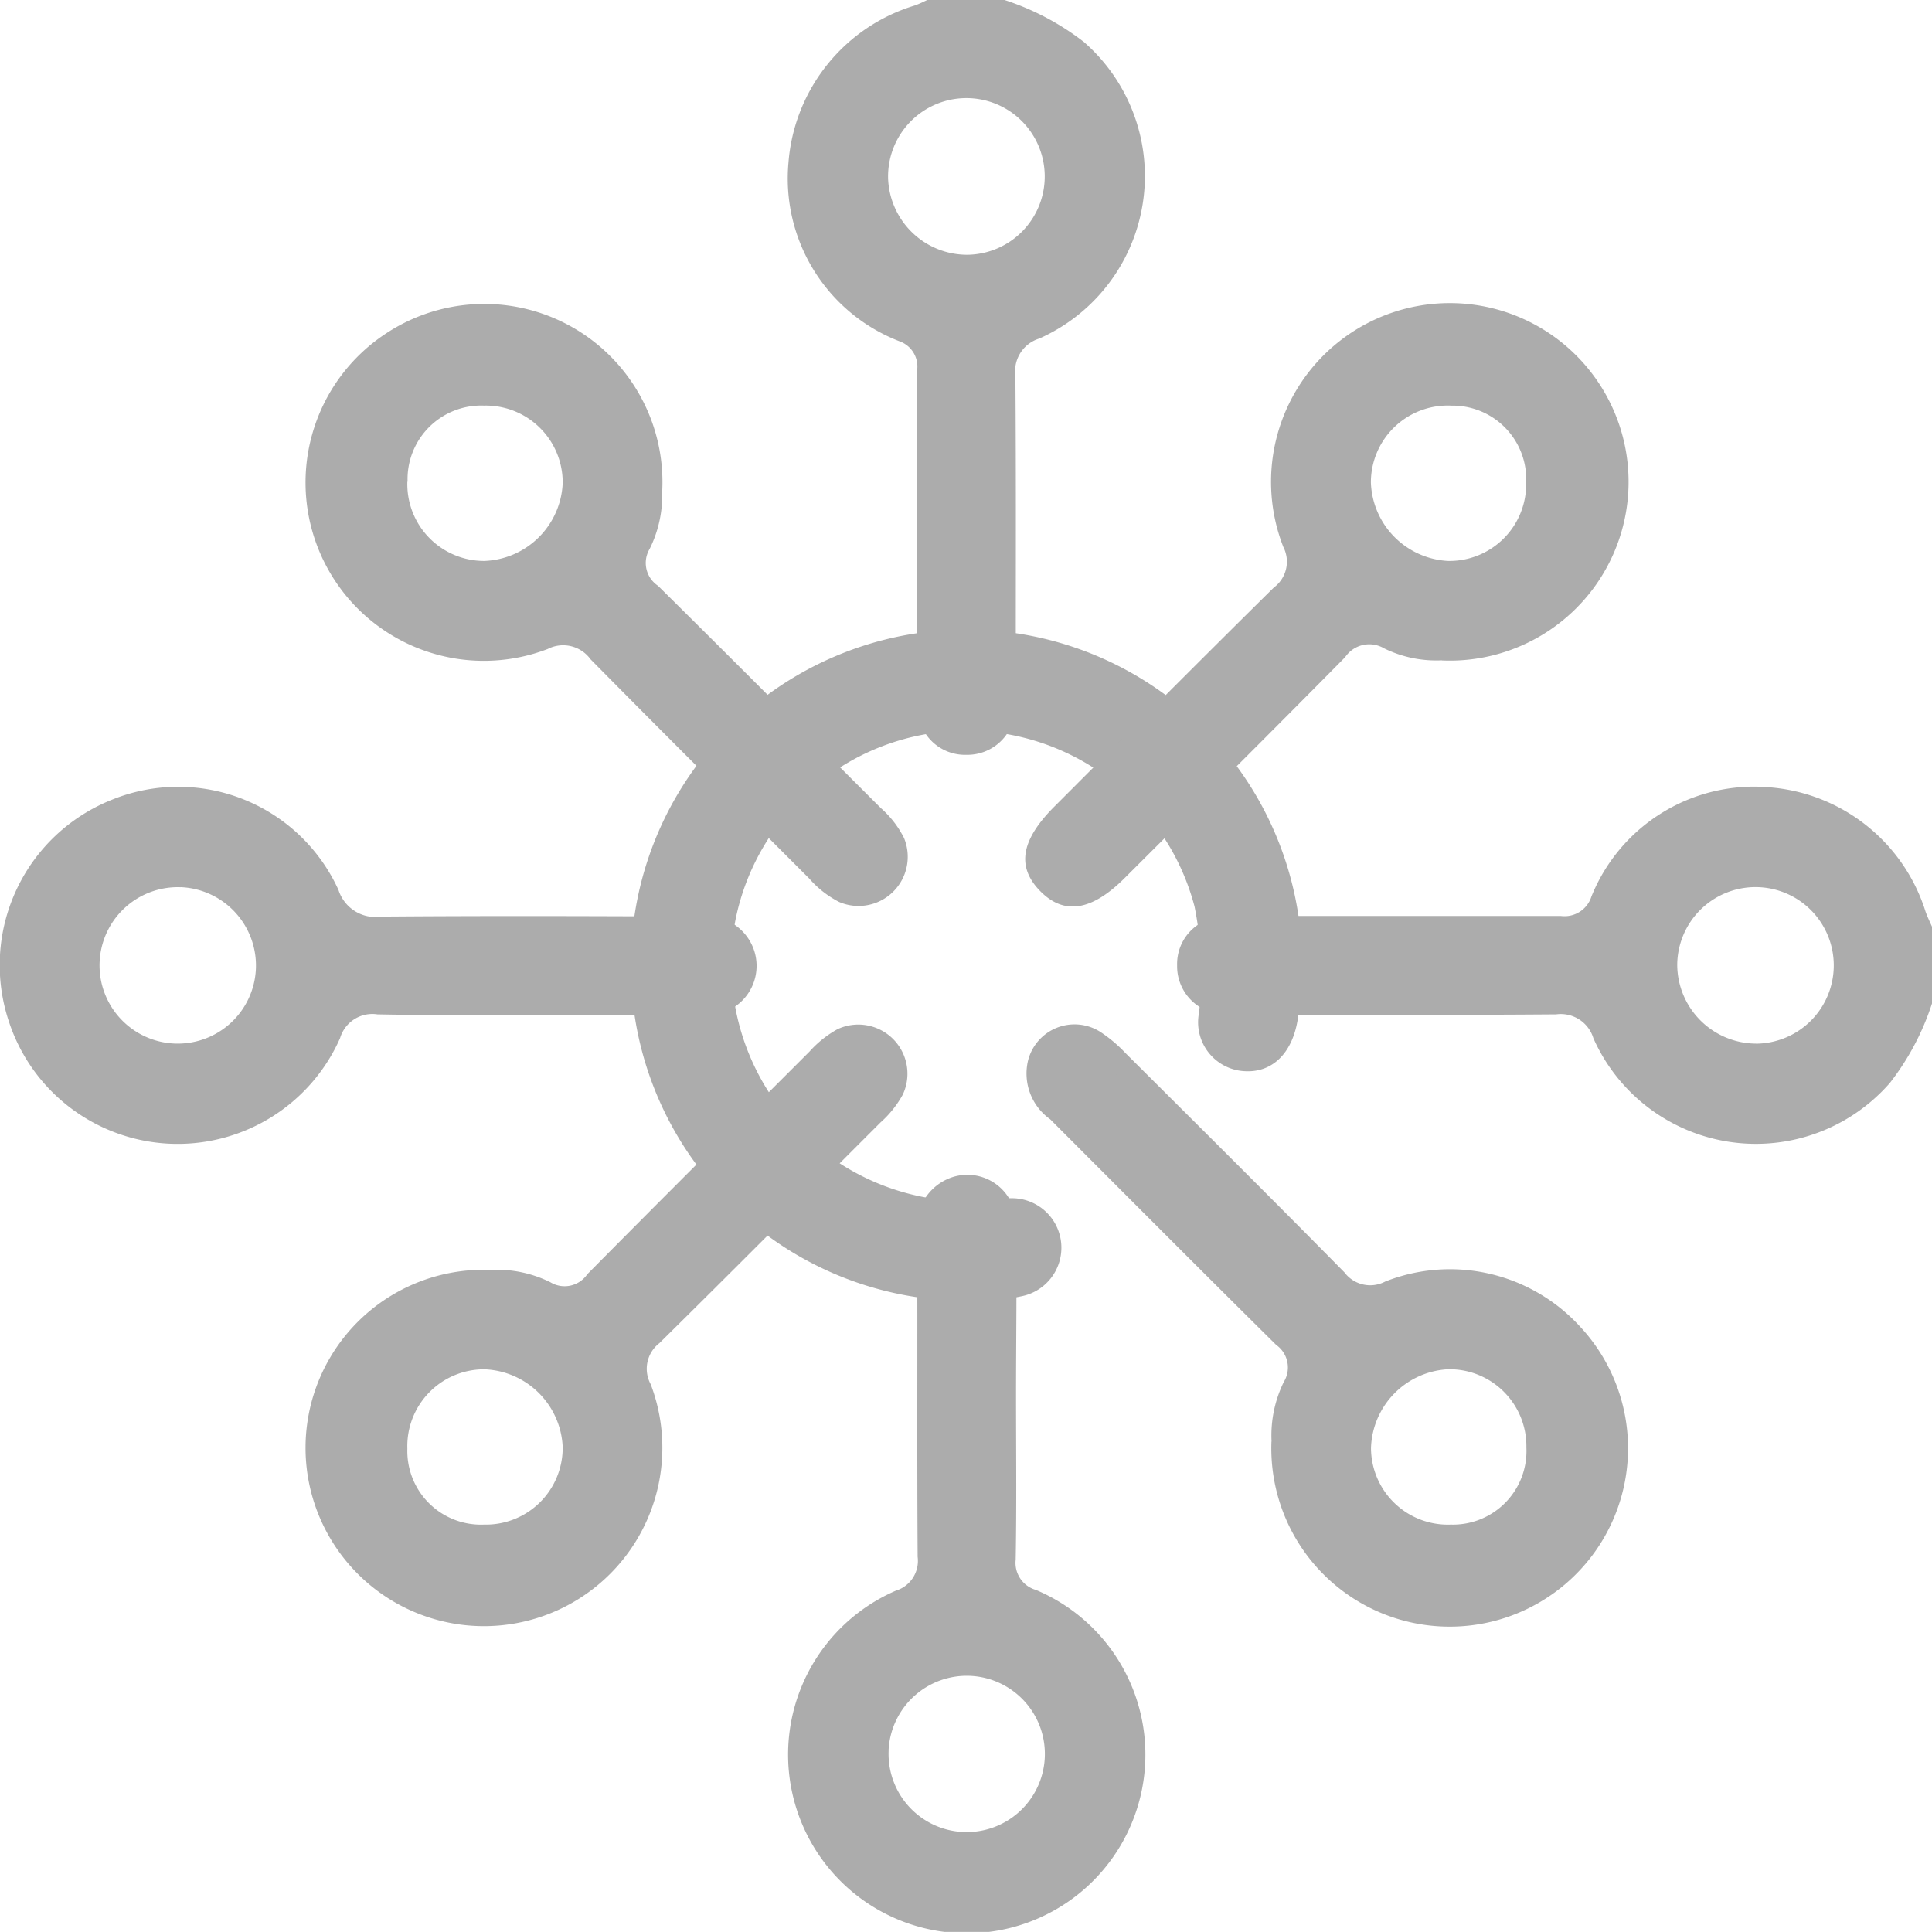 <svg id="Group_1339" data-name="Group 1339" xmlns="http://www.w3.org/2000/svg" width="33.223" height="33.221" viewBox="0 0 33.223 33.221">
  <path id="Path_8712" data-name="Path 8712" d="M197.5,178.184a4.492,4.492,0,0,1,1.365.722,3.058,3.058,0,0,1-.768,5.1.587.587,0,0,0-.41.64c.013,1.775.006,3.551.006,5.326a3.83,3.83,0,0,1-.012.45.824.824,0,0,1-.836.742.815.815,0,0,1-.836-.741c-.028-.312-.014-.627-.014-.941q0-2.458,0-4.916a.461.461,0,0,0-.293-.51,3,3,0,0,1-1.917-3.079,3.071,3.071,0,0,1,2.176-2.7c.076-.028.15-.064.224-.1Zm-.639,4.381a1.347,1.347,0,1,0-1.363-1.308A1.362,1.362,0,0,0,196.865,182.565Z" transform="translate(-180.226 -178.184)" fill="#acacac"/>
  <path id="Path_8713" data-name="Path 8713" d="M216.216,197.2a4.47,4.47,0,0,1-.723,1.365,3.058,3.058,0,0,1-5.1-.768.586.586,0,0,0-.64-.41c-1.775.014-3.55.007-5.325.006a3.837,3.837,0,0,1-.45-.012.825.825,0,0,1-.743-.836.814.814,0,0,1,.742-.835c.311-.028.627-.014.941-.015,1.638,0,3.277,0,4.915,0a.484.484,0,0,0,.526-.333,3.017,3.017,0,0,1,3.062-1.879,3.063,3.063,0,0,1,2.684,2.137c.032.09.074.176.113.264Zm-3.029.691a1.346,1.346,0,1,0-1.352-1.361A1.362,1.362,0,0,0,213.186,197.89Z" transform="translate(-182.993 -179.944)" fill="#acacac"/>
  <path id="Path_8714" data-name="Path 8714" d="M197.278,202.711a5.772,5.772,0,1,1,5.658-4.811c-.1.566-.444.892-.912.861a.842.842,0,0,1-.781-1,5.88,5.88,0,0,0-.076-1.829,4.053,4.053,0,0,0-7.895.23A4.08,4.08,0,0,0,197.315,201c.231,0,.462-.059.693-.054a.851.851,0,0,1,.205,1.681A3.735,3.735,0,0,1,197.278,202.711Z" transform="translate(-180.625 -180.341)" fill="#acacac"/>
  <path id="Path_8715" data-name="Path 8715" d="M189.076,185.831a2.065,2.065,0,0,1-.213,1.023.471.471,0,0,0,.143.635c1.283,1.268,2.555,2.548,3.831,3.822a1.7,1.7,0,0,1,.4.516.846.846,0,0,1-1.115,1.1,1.719,1.719,0,0,1-.512-.4c-1.256-1.258-2.517-2.509-3.764-3.774a.581.581,0,0,0-.736-.177,3.066,3.066,0,0,1-2.748-5.447,3.064,3.064,0,0,1,4.718,2.706Zm-4.38-.132a1.321,1.321,0,0,0,1.326,1.363,1.4,1.4,0,0,0,1.345-1.333,1.322,1.322,0,0,0-1.353-1.338A1.266,1.266,0,0,0,184.7,185.7Z" transform="translate(-177.691 -177.416)" fill="#acacac"/>
  <path id="Path_8716" data-name="Path 8716" d="M208.171,188.771a2.034,2.034,0,0,1-.993-.206.5.5,0,0,0-.669.151c-1.257,1.274-2.526,2.536-3.793,3.8-.57.569-1.045.639-1.453.222s-.331-.875.246-1.453c1.256-1.257,2.508-2.517,3.771-3.764a.553.553,0,0,0,.165-.7,3.074,3.074,0,1,1,2.725,1.952Zm.152-4.38a1.322,1.322,0,0,0-1.372,1.319,1.4,1.4,0,0,0,1.327,1.352,1.32,1.32,0,0,0,1.343-1.346A1.266,1.266,0,0,0,208.324,184.392Z" transform="translate(-183.377 -177.416)" fill="#acacac"/>
  <path id="Path_8717" data-name="Path 8717" d="M186.131,204.938a2.077,2.077,0,0,1,1.023.212.472.472,0,0,0,.637-.138c1.269-1.283,2.548-2.555,3.822-3.83a1.838,1.838,0,0,1,.478-.382.845.845,0,0,1,1.122,1.129,1.812,1.812,0,0,1-.383.476c-1.266,1.266-2.526,2.537-3.8,3.793a.556.556,0,0,0-.15.706,3.068,3.068,0,0,1-5.467,2.721,3.062,3.062,0,0,1,2.721-4.686Zm-.116,4.38a1.321,1.321,0,0,0,1.352-1.338,1.4,1.4,0,0,0-1.346-1.332,1.321,1.321,0,0,0-1.325,1.365A1.266,1.266,0,0,0,186.015,209.318Z" transform="translate(-177.691 -183.101)" fill="#acacac"/>
  <path id="Path_8718" data-name="Path 8718" d="M205.241,207.89a2.093,2.093,0,0,1,.21-1.025.475.475,0,0,0-.131-.638c-1.3-1.287-2.593-2.585-3.886-3.88a.964.964,0,0,1-.38-1.012.825.825,0,0,1,1.24-.492,2.419,2.419,0,0,1,.437.368c1.258,1.253,2.518,2.505,3.764,3.77a.553.553,0,0,0,.7.157,3.031,3.031,0,0,1,3.344.767,3.067,3.067,0,1,1-5.3,1.985Zm3.082,1.427a1.265,1.265,0,0,0,1.3-1.326,1.323,1.323,0,0,0-1.346-1.345A1.4,1.4,0,0,0,206.951,208,1.322,1.322,0,0,0,208.324,209.317Z" transform="translate(-183.375 -183.1)" fill="#acacac"/>
  <path id="Path_8719" data-name="Path 8719" d="M187.7,197.394c-.916,0-1.831.012-2.747-.007a.579.579,0,0,0-.642.409,3.054,3.054,0,0,1-5.7-.3,3.06,3.06,0,0,1,1.778-3.8,3.028,3.028,0,0,1,3.895,1.553.668.668,0,0,0,.736.457c1.831-.015,3.664-.009,5.495,0a.858.858,0,0,1,.932.637.847.847,0,0,1-.878,1.055c-.957.012-1.913,0-2.87,0Zm-6.131-2.193a1.345,1.345,0,1,0,1.294,1.412A1.349,1.349,0,0,0,181.573,195.2Z" transform="translate(-178.463 -179.944)" fill="#acacac"/>
  <path id="Path_8720" data-name="Path 8720" d="M197.7,206.711c0,.943.011,1.886-.006,2.829a.483.483,0,0,0,.346.519,3.072,3.072,0,1,1-2.406.013.535.535,0,0,0,.374-.582c-.012-1.859,0-3.718-.008-5.577a.891.891,0,0,1,.5-.909.838.838,0,0,1,1.2.795c.016.97,0,1.94,0,2.911Zm-2.191,6.112a1.344,1.344,0,1,0,1.419-1.285A1.347,1.347,0,0,0,195.508,212.823Z" transform="translate(-180.228 -182.719)" fill="#acacac"/>
  <path id="Path_8721" data-name="Path 8721" d="M200.353,199.157a.914.914,0,0,1-.844.892.9.9,0,0,1-.879-.852.862.862,0,0,1,1.723-.04Z" transform="translate(-180.15 -179.869)" fill="#acacac"/>
</svg>
